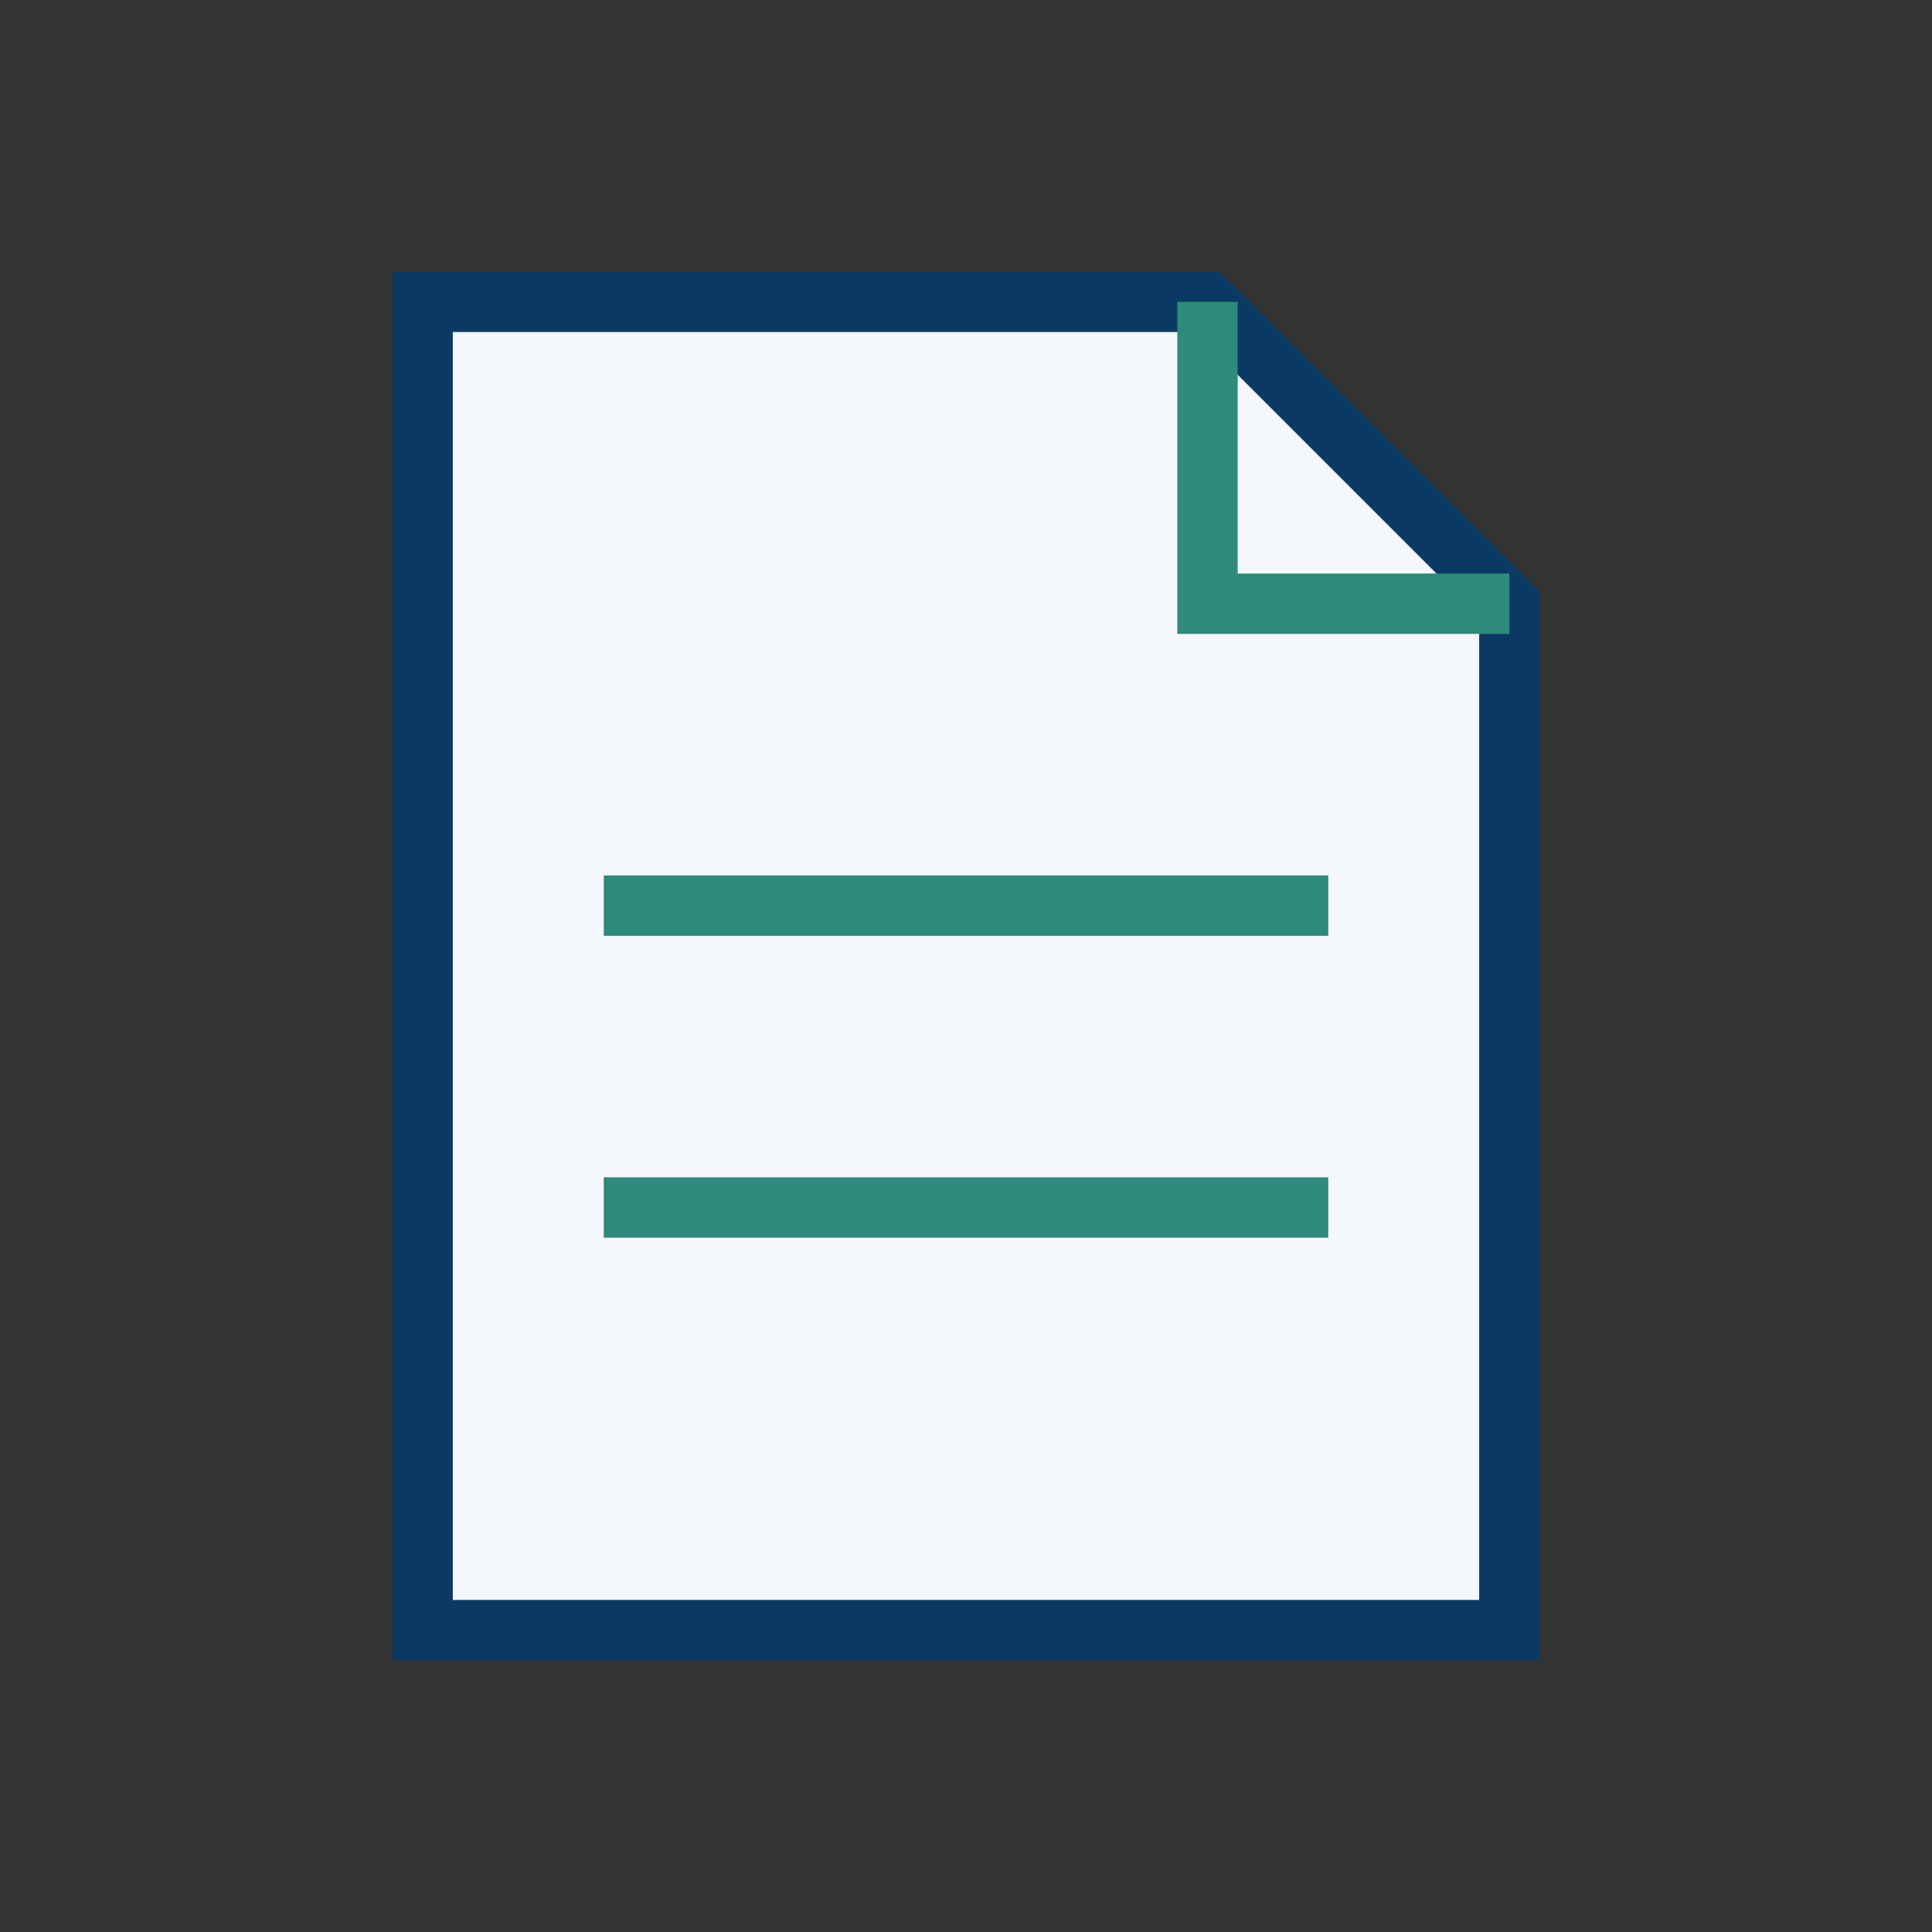 <?xml version="1.0" encoding="UTF-8"?>
<svg xmlns="http://www.w3.org/2000/svg" width="32" height="32" viewBox="0 0 32 32"><rect x="0" y="0" width="32" height="32" fill="#333333" stroke="none"/><path d="M7 5h13l5 5v17H7z" fill="#F4F7FB" stroke="#0A3A63"/><path d="M20 5v5h5M10 15h12M10 20h12" fill="none" stroke="#2E8A7A"/></svg>